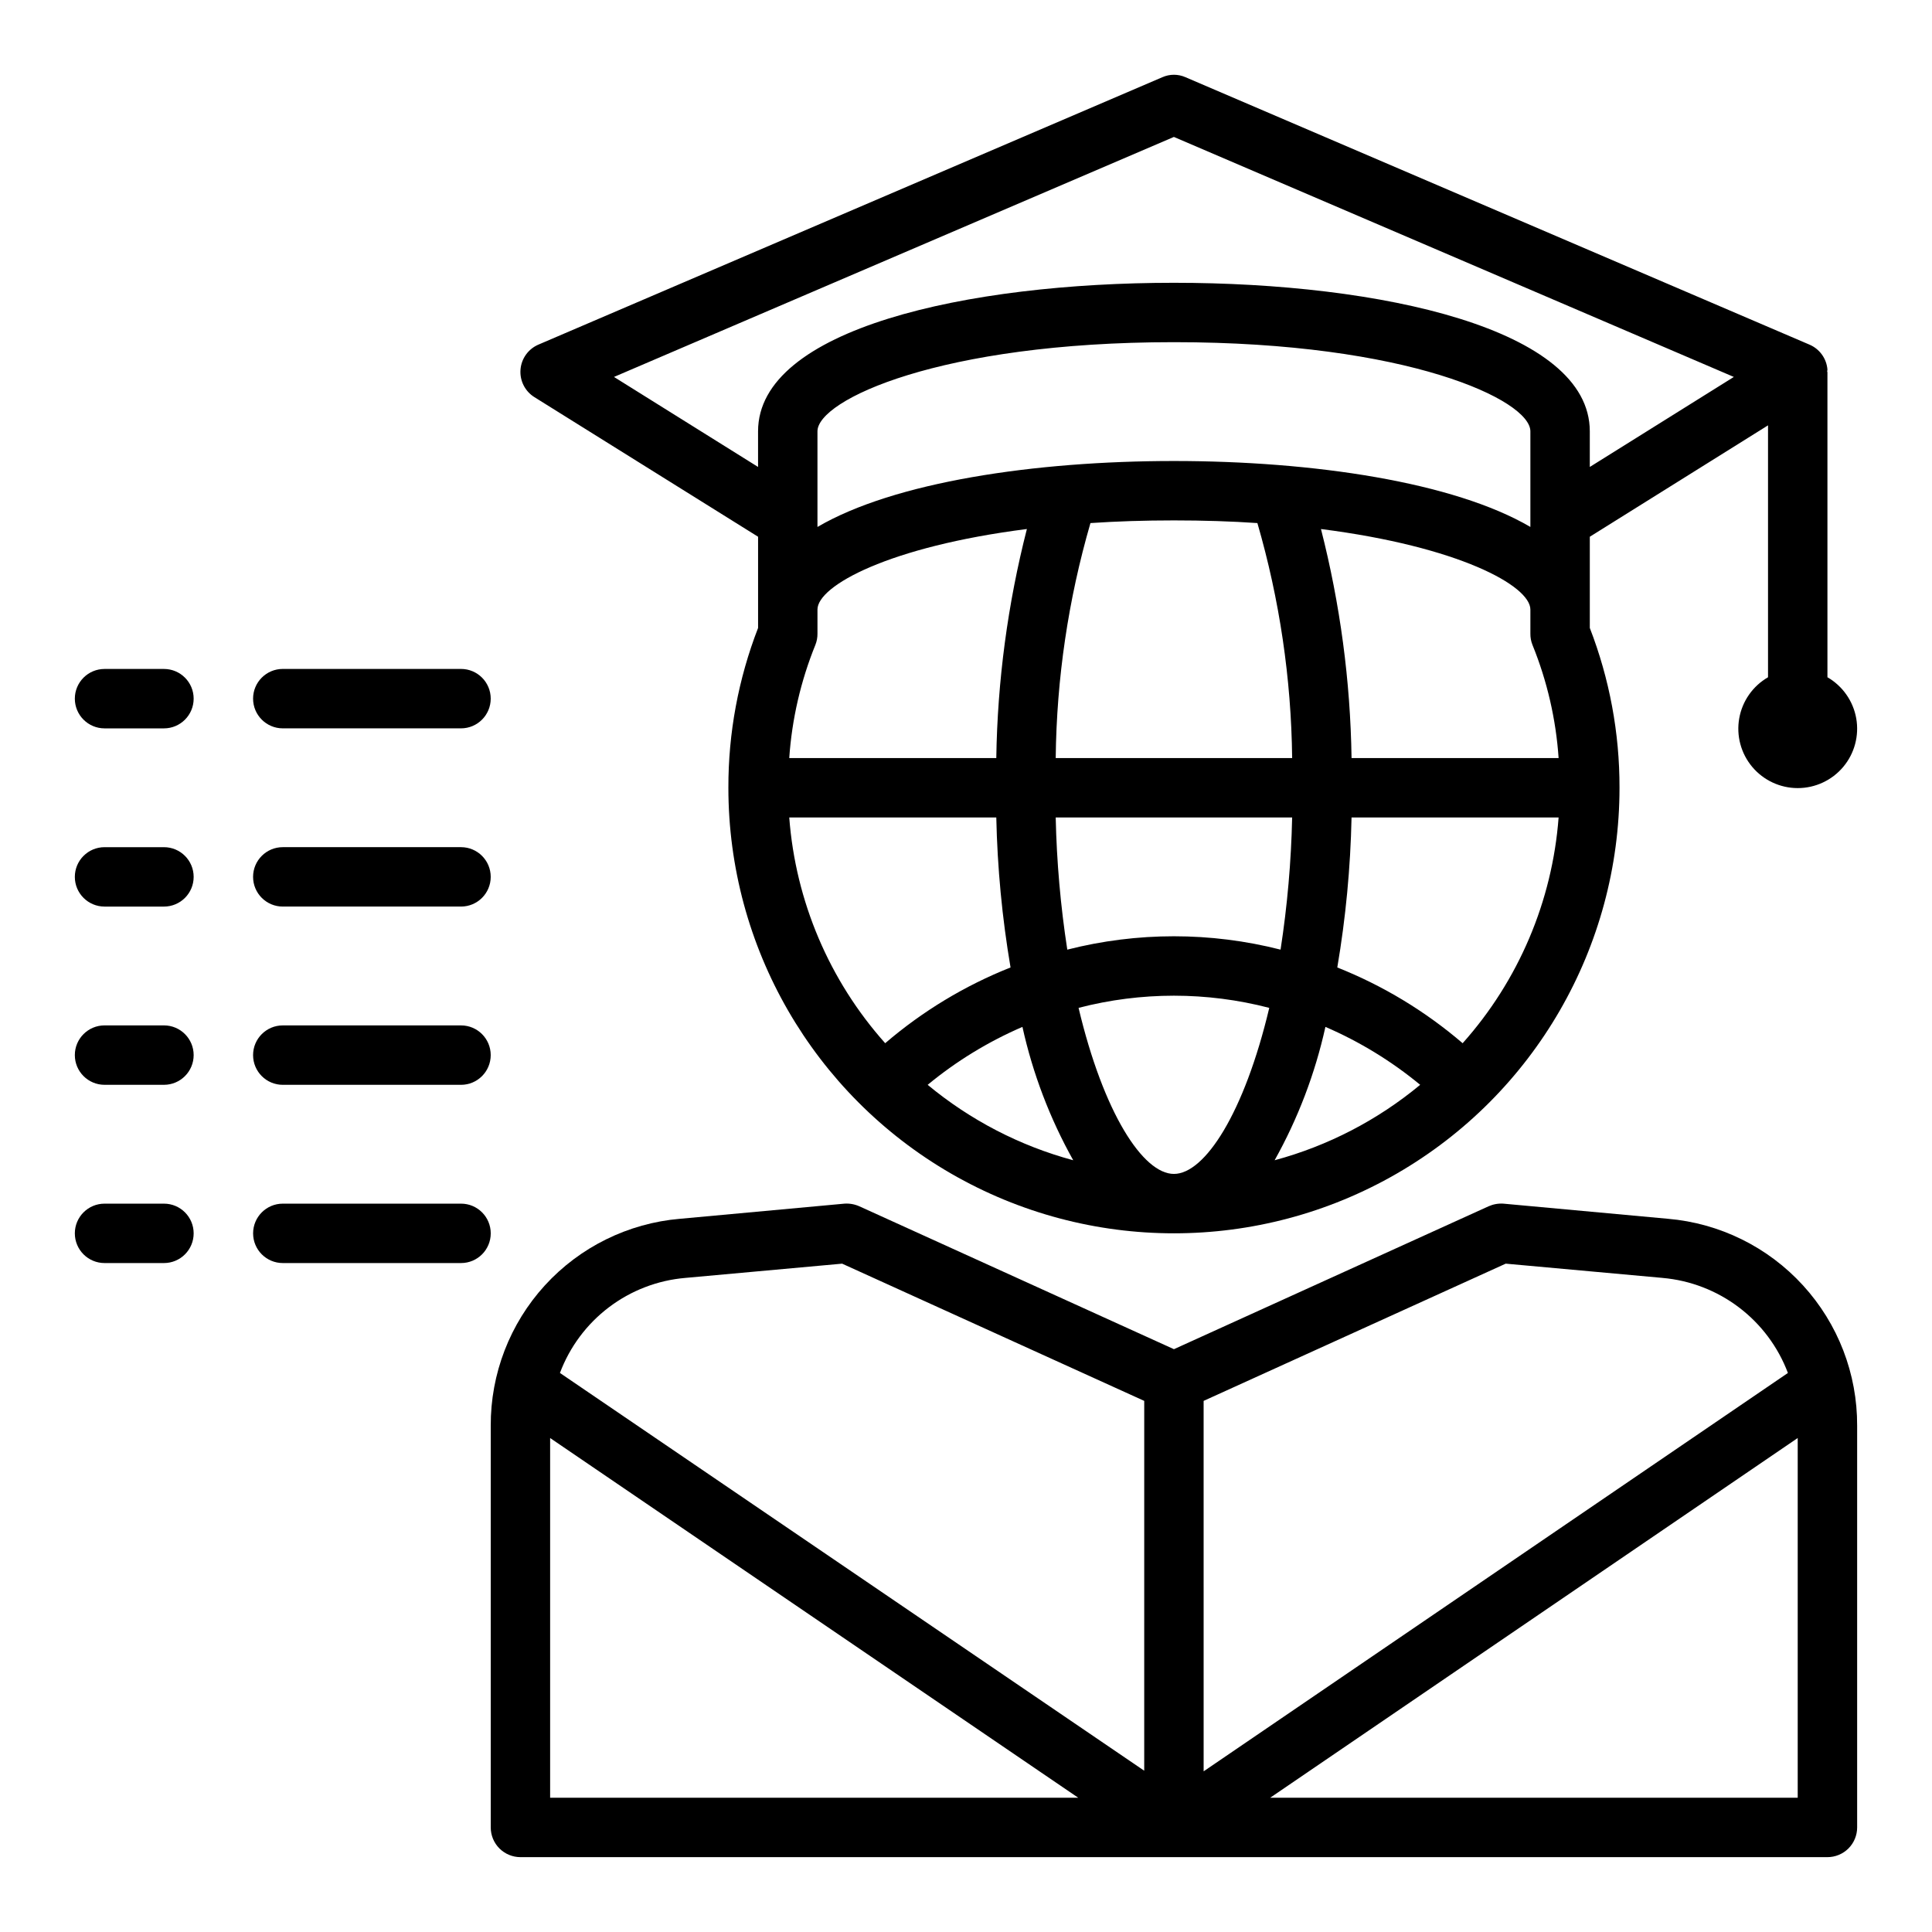 <?xml version="1.0" encoding="UTF-8"?>
<!-- Uploaded to: SVG Repo, www.svgrepo.com, Generator: SVG Repo Mixer Tools -->
<svg fill="#000000" width="800px" height="800px" version="1.1" viewBox="144 144 512 512" xmlns="http://www.w3.org/2000/svg">
 <g>
  <path d="m586.02 466.99-43.613-4.012c-1.348-0.09-2.699 0.156-3.934 0.707l-83.367 37.863-83.363-37.863c-1.234-0.551-2.586-0.797-3.938-0.707l-43.609 4.016v-0.004c-13.723 1.176-26.5 7.473-35.793 17.641-9.289 10.164-14.414 23.457-14.352 37.23v106.43c0 2.086 0.828 4.09 2.305 5.566 1.477 1.473 3.481 2.305 5.566 2.305h346.37c2.086 0 4.09-0.832 5.566-2.305 1.473-1.477 2.305-3.481 2.305-5.566v-106.43c0.062-13.773-5.062-27.066-14.355-37.23-9.289-10.168-22.066-16.465-35.789-17.641zm-296.23 153.43v-95.328l139.96 95.328zm157.44-7.164-154.84-105.41c2.594-6.906 7.09-12.941 12.969-17.398 5.879-4.457 12.902-7.16 20.254-7.789l41.562-3.777 80.059 36.367zm15.742-98.008 80.059-36.367 41.562 3.777 0.004 0.004c7.348 0.645 14.363 3.352 20.238 7.809 5.879 4.453 10.379 10.48 12.98 17.379l-154.84 105.57zm157.44 105.17h-139.8l139.8-95.328z"/>
  <path d="m628.29 323.48v-80.926h-0.078c0-0.234 0.078-0.395 0.078-0.629-0.242-2.93-2.094-5.477-4.805-6.613l-165.31-70.848c-1.953-0.867-4.184-0.867-6.141 0l-165.31 70.848c-2.707 1.145-4.555 3.699-4.785 6.633-0.23 2.93 1.188 5.746 3.684 7.301l59.277 36.996v24.168c-5.234 13.508-7.902 27.867-7.871 42.352 0 42.188 22.504 81.168 59.039 102.26s81.547 21.094 118.08 0c36.531-21.094 59.039-60.074 59.039-102.26 0.031-14.484-2.641-28.844-7.871-42.352v-24.168l47.23-29.52v66.758c-4.031 2.324-6.824 6.316-7.633 10.898-0.809 4.582 0.453 9.289 3.445 12.855 2.992 3.562 7.406 5.621 12.059 5.621 4.656 0 9.07-2.059 12.062-5.621 2.992-3.566 4.25-8.273 3.445-12.855-0.809-4.582-3.606-8.574-7.633-10.898zm-275.13 37.152h54.867c0.285 13.328 1.547 26.613 3.777 39.754-12.105 4.809-23.332 11.594-33.219 20.074-14.816-16.605-23.754-37.633-25.426-59.828zm70.613-15.742c0.234-21.078 3.332-42.023 9.207-62.27 6.93-0.469 14.25-0.707 22.121-0.707 7.871 0 15.191 0.234 22.121 0.707 5.875 20.246 8.973 41.191 9.211 62.27zm62.66 15.742c-0.258 11.734-1.281 23.434-3.07 35.031-18.543-4.723-37.977-4.723-56.52 0-1.789-11.598-2.812-23.297-3.07-35.031zm-31.332-94.461c-37 0-74.156 5.59-94.465 17.477v-25.352c0-8.266 32.434-23.617 94.465-23.617s94.465 15.352 94.465 23.617v25.348c-20.309-11.887-57.465-17.473-94.465-17.473zm-38.965 18.027v-0.004c-5.078 19.844-7.797 40.215-8.109 60.695h-54.867c0.703-10.301 3.043-20.426 6.926-29.992 0.379-0.953 0.566-1.969 0.551-2.992v-6.375c0-6.297 18.973-16.691 55.5-21.336zm-26.293 147.29c7.602-6.277 16.059-11.445 25.113-15.352 2.738 12.375 7.273 24.281 13.461 35.344-14.145-3.816-27.301-10.637-38.574-19.992zm65.258 23.613c-8.188 0-18.656-16.137-25.27-44.004 16.574-4.305 33.969-4.305 50.539 0-6.613 27.867-17.082 44.004-25.27 44.004zm26.688-3.621c6.188-11.062 10.723-22.969 13.461-35.344 9.055 3.906 17.508 9.074 25.113 15.352-11.273 9.355-24.43 16.176-38.574 19.992zm49.828-31.016c-9.887-8.48-21.109-15.266-33.219-20.074 2.231-13.141 3.496-26.426 3.777-39.754h54.871c-1.672 22.195-10.609 43.223-25.43 59.828zm-29.441-75.57c-0.309-20.48-3.031-40.852-8.105-60.695 36.523 4.644 55.496 15.039 55.496 21.336v6.375c-0.016 1.023 0.172 2.039 0.551 2.992 3.887 9.566 6.223 19.691 6.93 29.992zm63.137-77.145v-9.449c0-27.16-55.34-39.359-110.21-39.359-54.867 0-110.21 12.203-110.21 39.359v9.445l-38.18-23.852 148.38-63.605 148.39 63.605z"/>
  <path d="m187.45 321.28h-15.742c-4.348 0-7.875 3.523-7.875 7.871 0 4.348 3.527 7.875 7.875 7.875h15.742c4.348 0 7.871-3.527 7.871-7.875 0-4.348-3.523-7.871-7.871-7.871z"/>
  <path d="m218.94 337.02h47.234c4.348 0 7.871-3.527 7.871-7.875 0-4.348-3.523-7.871-7.871-7.871h-47.234c-4.348 0-7.871 3.523-7.871 7.871 0 4.348 3.523 7.875 7.871 7.875z"/>
  <path d="m187.45 368.51h-15.742c-4.348 0-7.875 3.523-7.875 7.871 0 4.348 3.527 7.871 7.875 7.871h15.742c4.348 0 7.871-3.523 7.871-7.871 0-4.348-3.523-7.871-7.871-7.871z"/>
  <path d="m218.94 384.25h47.234c4.348 0 7.871-3.523 7.871-7.871 0-4.348-3.523-7.871-7.871-7.871h-47.234c-4.348 0-7.871 3.523-7.871 7.871 0 4.348 3.523 7.871 7.871 7.871z"/>
  <path d="m187.45 415.74h-15.742c-4.348 0-7.875 3.523-7.875 7.871 0 4.348 3.527 7.875 7.875 7.875h15.742c4.348 0 7.871-3.527 7.871-7.875 0-4.348-3.523-7.871-7.871-7.871z"/>
  <path d="m218.94 431.49h47.234c4.348 0 7.871-3.527 7.871-7.875 0-4.348-3.523-7.871-7.871-7.871h-47.234c-4.348 0-7.871 3.523-7.871 7.871 0 4.348 3.523 7.875 7.871 7.875z"/>
  <path d="m187.45 462.98h-15.742c-4.348 0-7.875 3.523-7.875 7.871s3.527 7.871 7.875 7.871h15.742c4.348 0 7.871-3.523 7.871-7.871s-3.523-7.871-7.871-7.871z"/>
  <path d="m266.18 462.98h-47.234c-4.348 0-7.871 3.523-7.871 7.871s3.523 7.871 7.871 7.871h47.234c4.348 0 7.871-3.523 7.871-7.871s-3.523-7.871-7.871-7.871z"/>
 </g>
</svg>